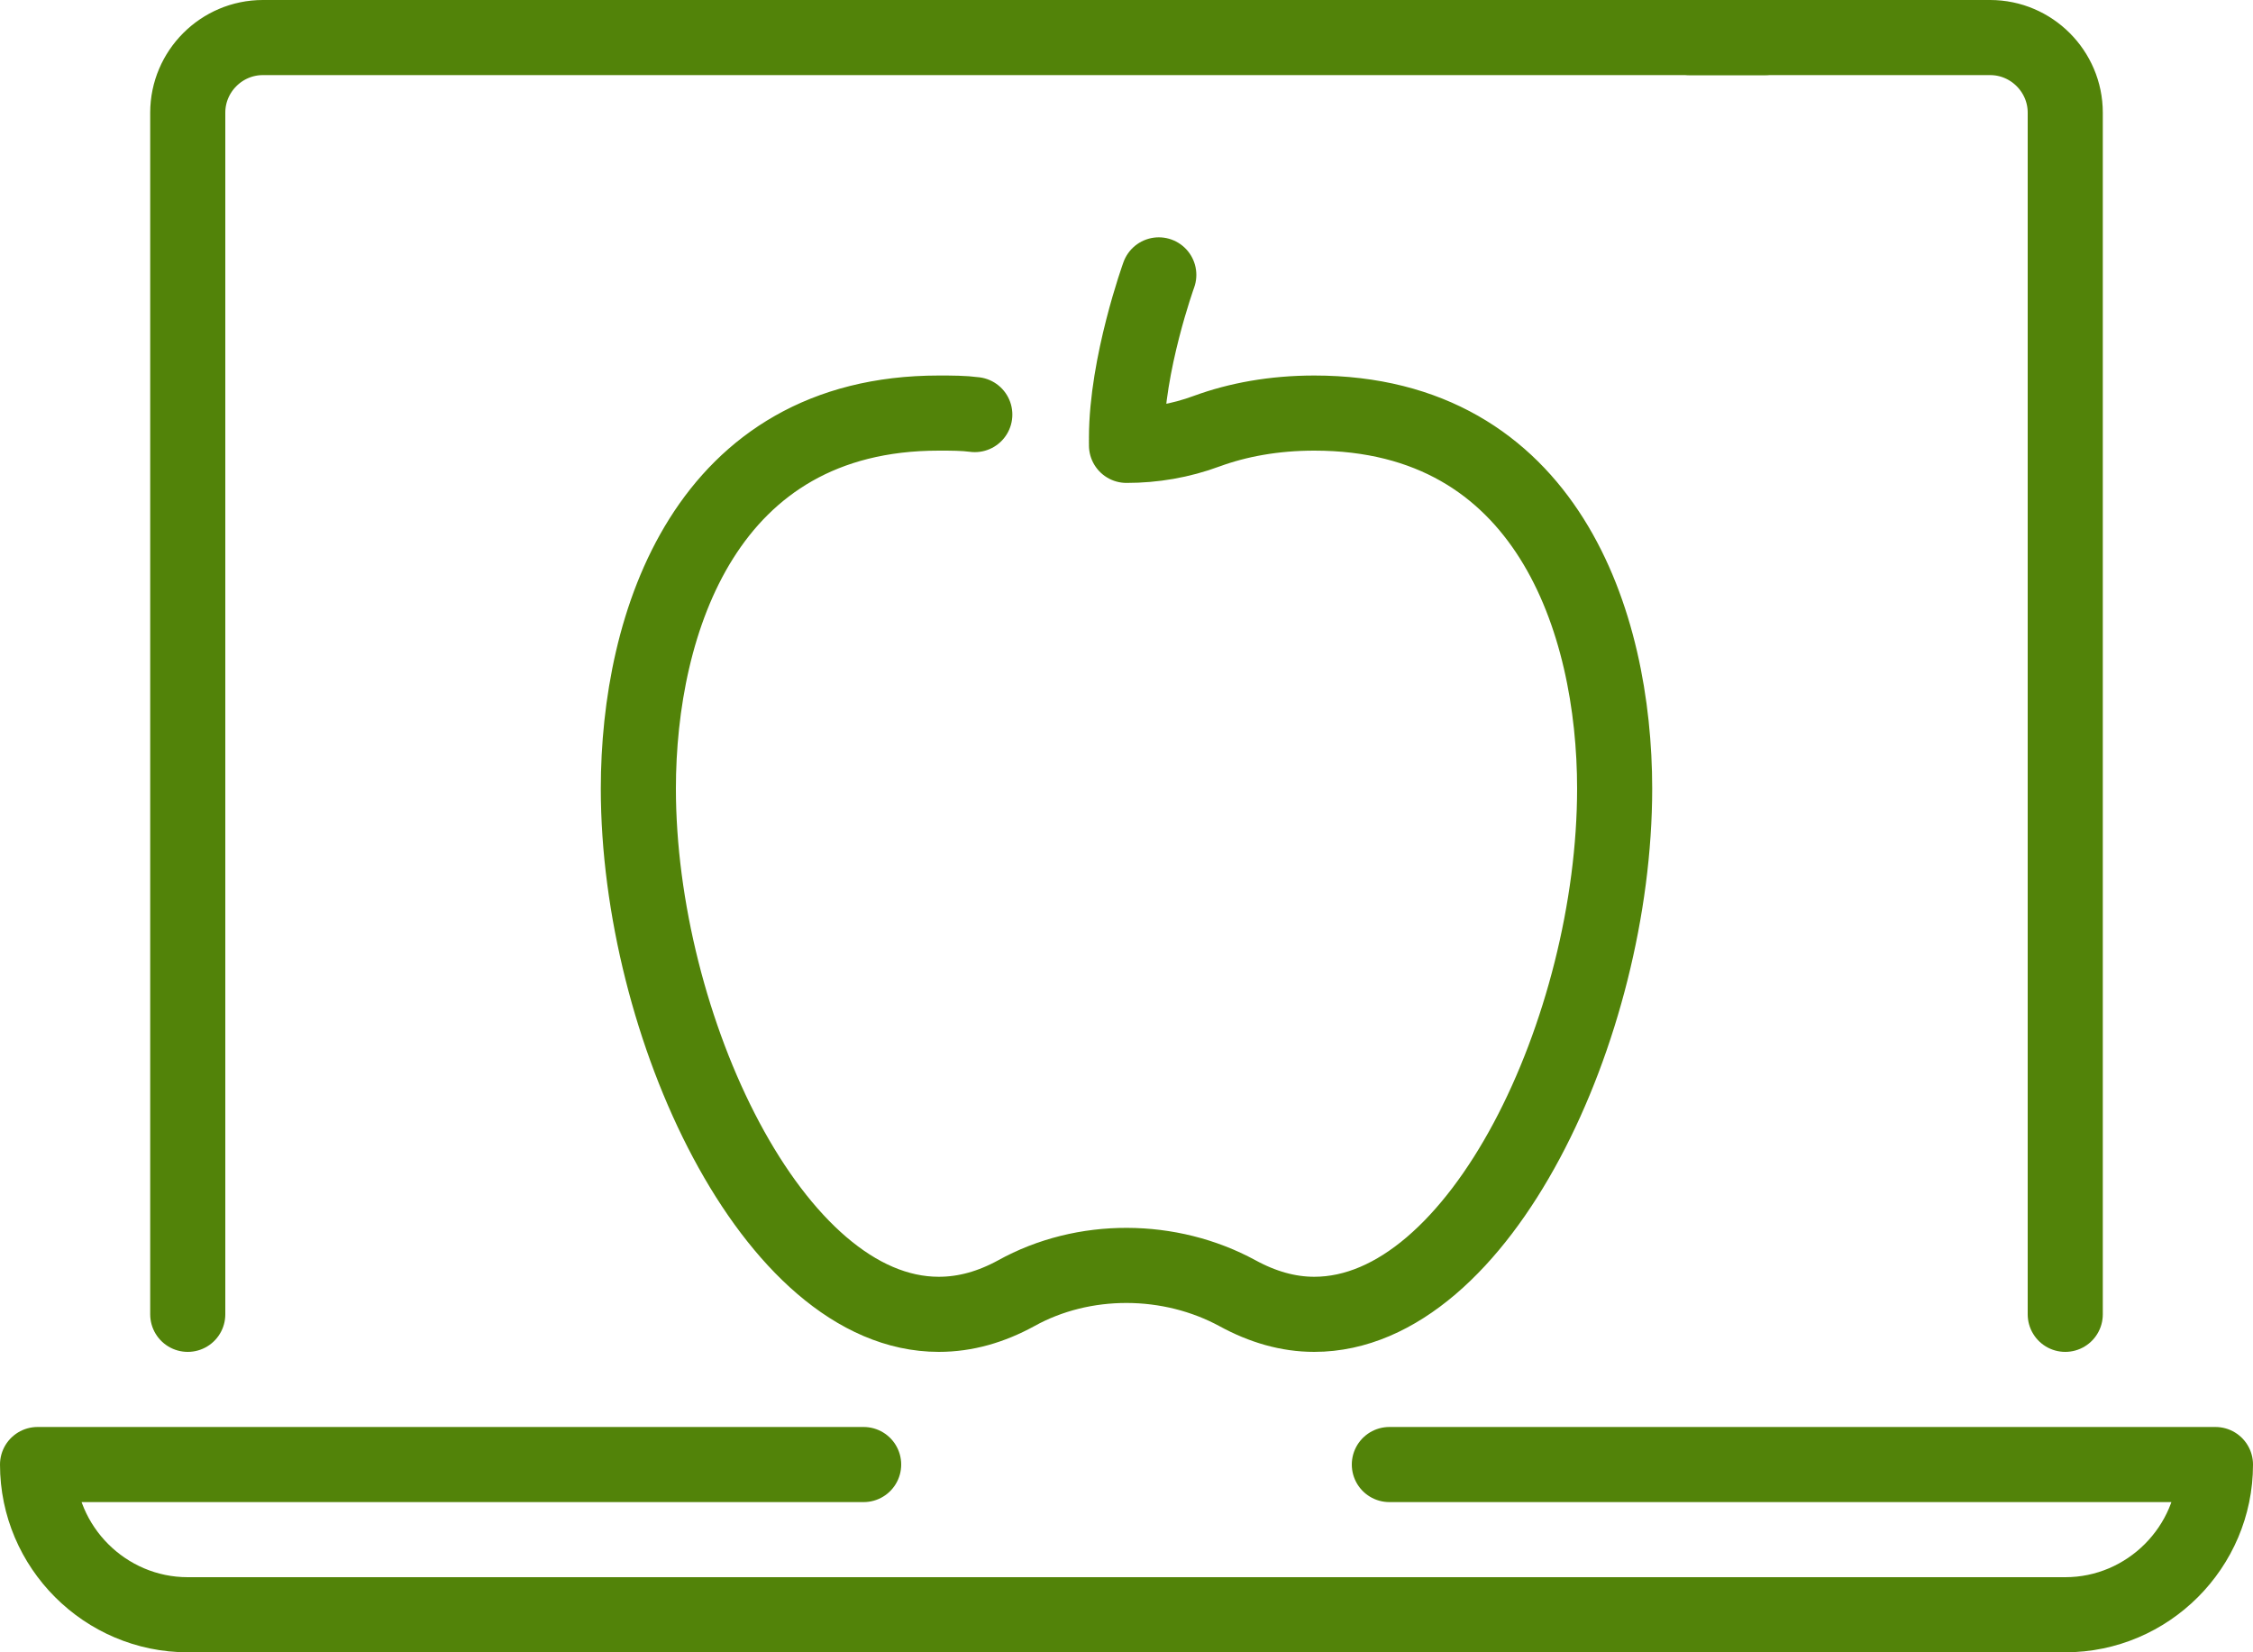 <?xml version="1.0" encoding="UTF-8"?><svg id="Layer_2" xmlns="http://www.w3.org/2000/svg" viewBox="0 0 30 22"><defs><style>.cls-1{stroke-linejoin:round;}.cls-1,.cls-2{fill:none;stroke:#528309;stroke-linecap:round;}.cls-2{stroke-miterlimit:10;}</style></defs><g id="Icon"><g id="Apple_e_-_learning_laptop_study"><path class="cls-2" d="m23.5.5H3.5c-.55,0-1,.45-1,1v16"/><path class="cls-2" d="m27.5,17.5V1.5c0-.55-.45-1-1-1h-4"/><path class="cls-1" d="m11.5,19.5H.5c0,1.1.9,2,2,2h25c1.1,0,2-.9,2-2h-11"/><path class="cls-1" d="m12.98,5.52c-.15-.02-.31-.02-.48-.02-3.1,0-4,2.79-4,5,0,3.15,1.79,7,4,7,.36,0,.7-.1,1.03-.28.9-.5,2.05-.49,2.95,0,.33.18.67.28,1.02.28,2.21,0,4-3.83,4-7,0-2.21-.9-5-4-5-.54,0-1.02.09-1.43.24-.35.13-.71.19-1.07.19"/><path class="cls-1" d="m15.43,3.66s-.43,1.19-.43,2.17"/></g></g></svg>